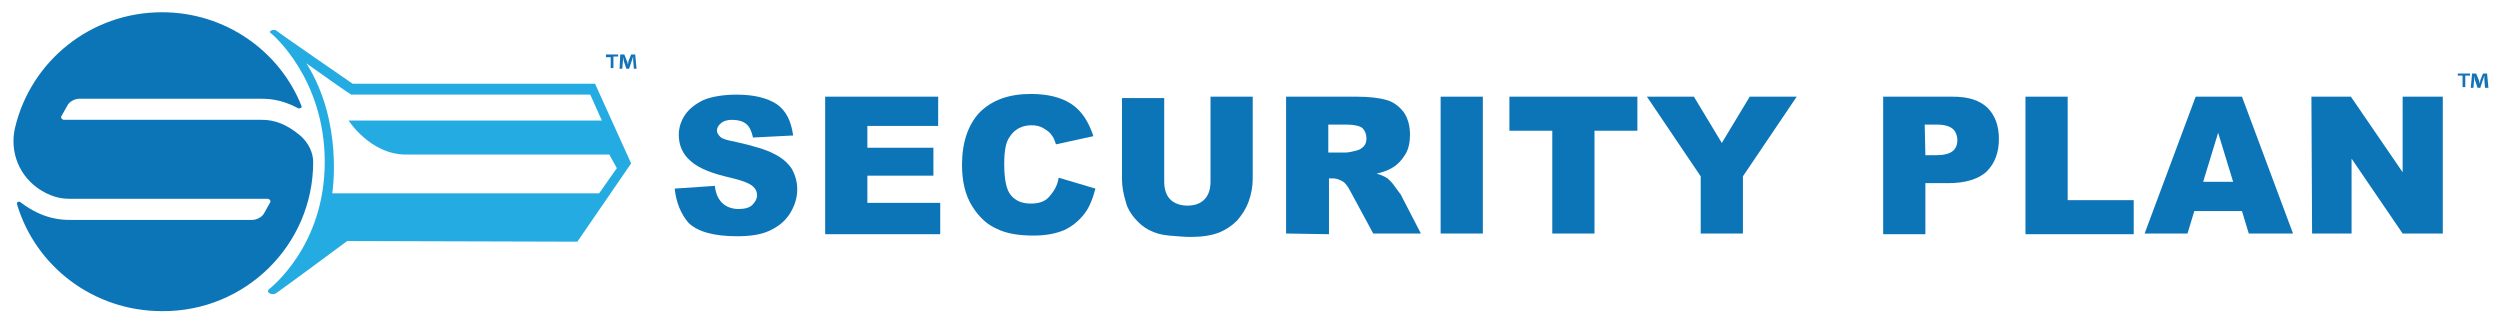 <?xml version="1.0" encoding="UTF-8"?>
<!-- Generator: Adobe Illustrator 27.2.0, SVG Export Plug-In . SVG Version: 6.00 Build 0)  -->
<svg xmlns="http://www.w3.org/2000/svg" xmlns:xlink="http://www.w3.org/1999/xlink" version="1.1" id="Layer_1" x="0px" y="0px" viewBox="0 0 367.2 48.2" style="enable-background:new 0 0 367.2 48.2;" xml:space="preserve">
<style type="text/css">
	.st0{fill:#24ABE2;}
	.st1{fill:#0C75B8;}
	.st2{fill:#1274B7;}
</style>
<g>
	<g>
		<g>
			<g>
				<path class="st0" d="M87.4,12.3H51.8c0,0-10.9-7.5-11.2-7.8c-0.4-0.3-1.2,0.1-0.9,0.3c0.3,0.2,8,6.7,8,19      c0,12.4-8,18.5-8.2,18.7C39,43,40,43.4,40.5,43.1C41,42.8,51,35.4,51,35.4l33.8,0.1L92.7,24L87.4,12.3z M48.8,28.4      c0,0,1.7-10.4-3.8-19.1c6.3,4.5,6.6,4.6,6.6,4.6h35.1l1.7,3.8H51.2c0,0,3.2,5,8.4,5s29.9,0,29.9,0l1.1,2L88,28.4H48.8z"></path>
			</g>
		</g>
	</g>
	<g>
		<g>
			<g>
				<path class="st1" d="M44.2,20c-2.8-2.4-4.9-2.4-5.9-2.4H9.4c-0.3,0-0.5-0.3-0.4-0.5l0.9-1.6c0.3-0.6,1.1-1,1.8-1h26.5      c1,0,3,0,5.6,1.4c0.2,0.1,0.6-0.1,0.5-0.3C41.1,7.5,33.1,1.8,23.8,1.8C13.3,1.8,4.5,9,2.2,18.8C1.4,22.3,2.8,26,6.1,28      c2,1.2,3.5,1.2,4.3,1.2h28.9c0.3,0,0.5,0.3,0.4,0.5l-0.9,1.6c-0.3,0.6-1.1,1-1.8,1H10.4c-1.2,0-4,0-7.4-2.6      c-0.2-0.2-0.6,0-0.5,0.3c2.7,9.1,11.2,15.7,21.3,15.7C36,45.8,46,36,46,23.8C46,22.4,45.3,21,44.2,20z"></path>
			</g>
		</g>
	</g>
	<g>
		<g>
			<path class="st1" d="M99.1,27.7l5.9-0.4c0.1,1,0.4,1.7,0.8,2.2c0.6,0.8,1.6,1.2,2.7,1.2c0.9,0,1.6-0.2,2-0.6s0.7-0.9,0.7-1.4     c0-0.5-0.2-1-0.7-1.4c-0.5-0.4-1.5-0.8-3.2-1.2c-2.7-0.6-4.7-1.4-5.8-2.4c-1.2-1-1.8-2.3-1.8-3.9c0-1,0.3-2,0.9-2.9     c0.6-0.9,1.5-1.6,2.7-2.2c1.2-0.5,2.9-0.8,4.9-0.8c2.6,0,4.5,0.5,5.9,1.4c1.4,1,2.1,2.5,2.4,4.6l-5.9,0.3c-0.2-0.9-0.5-1.6-1-2     c-0.5-0.4-1.2-0.6-2.1-0.6c-0.7,0-1.3,0.2-1.6,0.5c-0.4,0.3-0.6,0.7-0.6,1.1c0,0.3,0.2,0.6,0.5,0.9c0.3,0.3,1,0.5,2.1,0.7     c2.7,0.6,4.7,1.2,5.8,1.8c1.2,0.6,2,1.3,2.6,2.2c0.5,0.9,0.8,1.9,0.8,3c0,1.3-0.4,2.5-1.1,3.6c-0.7,1.1-1.7,1.9-3,2.5     c-1.3,0.6-2.9,0.8-4.8,0.8c-3.4,0-5.8-0.7-7.1-2C100,31.4,99.3,29.7,99.1,27.7z"></path>
		</g>
		<g>
			<path class="st1" d="M121.2,14.2h16.6v4.3h-10.4v3.2h9.7v4.1h-9.7v4h10.7v4.6h-16.9C121.2,34.3,121.2,14.2,121.2,14.2z"></path>
		</g>
		<g>
			<path class="st1" d="M155.5,26.1l5.4,1.6c-0.4,1.5-0.9,2.8-1.7,3.8c-0.8,1-1.8,1.8-2.9,2.3c-1.2,0.5-2.6,0.8-4.5,0.8     c-2.2,0-4-0.3-5.4-1c-1.4-0.6-2.6-1.7-3.6-3.3c-1-1.6-1.5-3.6-1.5-6.1c0-3.3,0.9-5.9,2.6-7.7c1.8-1.8,4.3-2.7,7.5-2.7     c2.5,0,4.5,0.5,6,1.5s2.5,2.6,3.2,4.7l-5.5,1.2c-0.2-0.6-0.4-1.1-0.6-1.3c-0.3-0.5-0.8-0.8-1.3-1.1c-0.5-0.3-1.1-0.4-1.7-0.4     c-1.4,0-2.5,0.6-3.2,1.7c-0.6,0.8-0.8,2.2-0.8,4c0,2.2,0.3,3.8,1,4.6c0.7,0.8,1.6,1.2,2.9,1.2c1.2,0,2.1-0.3,2.7-1     S155.3,27.4,155.5,26.1z"></path>
		</g>
		<g>
			<path class="st1" d="M177.8,14.2h6.2v12c0,1.2-0.2,2.3-0.6,3.4c-0.4,1.1-1,2-1.7,2.8c-0.8,0.8-1.6,1.3-2.5,1.7     c-1.2,0.5-2.7,0.7-4.3,0.7c-1,0-2-0.1-3.2-0.2c-1.2-0.1-2.1-0.4-2.9-0.8s-1.5-1-2.1-1.7s-1.1-1.5-1.3-2.3     c-0.4-1.3-0.6-2.4-0.6-3.4v-12h6.2v12.3c0,1.1,0.3,2,0.9,2.6c0.6,0.6,1.5,0.9,2.5,0.9c1.1,0,1.9-0.3,2.5-0.9     c0.6-0.6,0.9-1.5,0.9-2.6L177.8,14.2L177.8,14.2z"></path>
		</g>
		<g>
			<path class="st1" d="M188.9,34.3V14.2h10.4c1.9,0,3.4,0.2,4.4,0.5c1,0.3,1.8,0.9,2.5,1.8c0.6,0.9,0.9,2,0.9,3.3     c0,1.1-0.2,2.1-0.7,2.9c-0.5,0.8-1.1,1.5-2,2c-0.5,0.3-1.3,0.6-2.2,0.8c0.7,0.2,1.3,0.5,1.6,0.7c0.2,0.2,0.6,0.5,1,1.1     c0.4,0.5,0.7,1,0.9,1.2l3,5.8h-7l-3.3-6.1c-0.4-0.8-0.8-1.3-1.1-1.5c-0.5-0.3-1-0.5-1.5-0.5h-0.6v8.2L188.9,34.3L188.9,34.3z      M195.1,22.4h2.6c0.3,0,0.8-0.1,1.6-0.3c0.4-0.1,0.7-0.3,1-0.6c0.3-0.3,0.4-0.7,0.4-1.2c0-0.6-0.2-1.1-0.6-1.5     c-0.4-0.3-1.2-0.5-2.3-0.5h-2.7V22.4z"></path>
		</g>
		<g>
			<path class="st1" d="M211.6,14.2h6.2v20.1h-6.2V14.2z"></path>
		</g>
		<g>
			<path class="st1" d="M221.6,14.2h18.9v5h-6.3v15.1h-6.2V19.2h-6.3V14.2z"></path>
		</g>
		<g>
			<path class="st1" d="M241.9,14.2h6.9l4.1,6.8l4.1-6.8h6.9L256,25.9v8.4h-6.2v-8.4L241.9,14.2z"></path>
		</g>
		<g>
			<path class="st1" d="M276.5,14.2h10.3c2.3,0,3.9,0.5,5.1,1.6c1.1,1.1,1.7,2.6,1.7,4.6c0,2-0.6,3.6-1.8,4.8     c-1.2,1.1-3.1,1.7-5.6,1.7h-3.4v7.5h-6.2V14.2z M282.8,22.8h1.5c1.2,0,2-0.2,2.5-0.6c0.5-0.4,0.7-1,0.7-1.6     c0-0.6-0.2-1.2-0.6-1.6s-1.2-0.7-2.4-0.7h-1.8L282.8,22.8L282.8,22.8z"></path>
		</g>
		<g>
			<path class="st1" d="M297.5,14.2h6.2v15.2h9.7v5h-15.9L297.5,14.2L297.5,14.2z"></path>
		</g>
		<g>
			<path class="st1" d="M329.3,31h-7l-1,3.3h-6.3l7.5-20.1h6.8l7.5,20.1h-6.5L329.3,31z M328,26.7l-2.2-7.2l-2.2,7.2H328z"></path>
		</g>
		<g>
			<path class="st1" d="M339.5,14.2h5.8l7.6,11.1V14.2h5.9v20.1h-5.9l-7.5-11v11h-5.8L339.5,14.2L339.5,14.2z"></path>
		</g>
	</g>
	<g>
		<path class="st2" d="M362.8,10.8v0.3h-0.7v1.7h-0.4v-1.7H361v-0.3H362.8z M365,12.9l-0.1-1.2c0-0.2,0-0.4,0-0.6h0    c-0.1,0.2-0.1,0.4-0.2,0.6l-0.4,1.2h-0.4l-0.4-1.2c0-0.2-0.1-0.4-0.1-0.6h0c0,0.2,0,0.4,0,0.6l-0.1,1.2h-0.4l0.2-2.1h0.6l0.4,1    c0.1,0.2,0.1,0.3,0.1,0.5h0c0.1-0.2,0.1-0.4,0.1-0.5l0.4-1h0.6l0.2,2.1C365.5,12.9,365,12.9,365,12.9z"></path>
	</g>
	<g>
		<path class="st2" d="M90.8,8v0.3h-0.7v1.7h-0.4V8.4h-0.7V8H90.8z M93.1,10.1L93,8.9c0-0.2,0-0.4,0-0.6h0c-0.1,0.2-0.1,0.4-0.2,0.6    l-0.4,1.2H92l-0.4-1.2c0-0.2-0.1-0.4-0.1-0.6h0c0,0.2,0,0.4,0,0.6l-0.1,1.2H91L91.1,8h0.6l0.4,1c0.1,0.2,0.1,0.3,0.1,0.5h0    c0.1-0.2,0.1-0.4,0.1-0.5l0.4-1h0.6l0.2,2.1H93.1z"></path>
	</g>
</g>
</svg>
